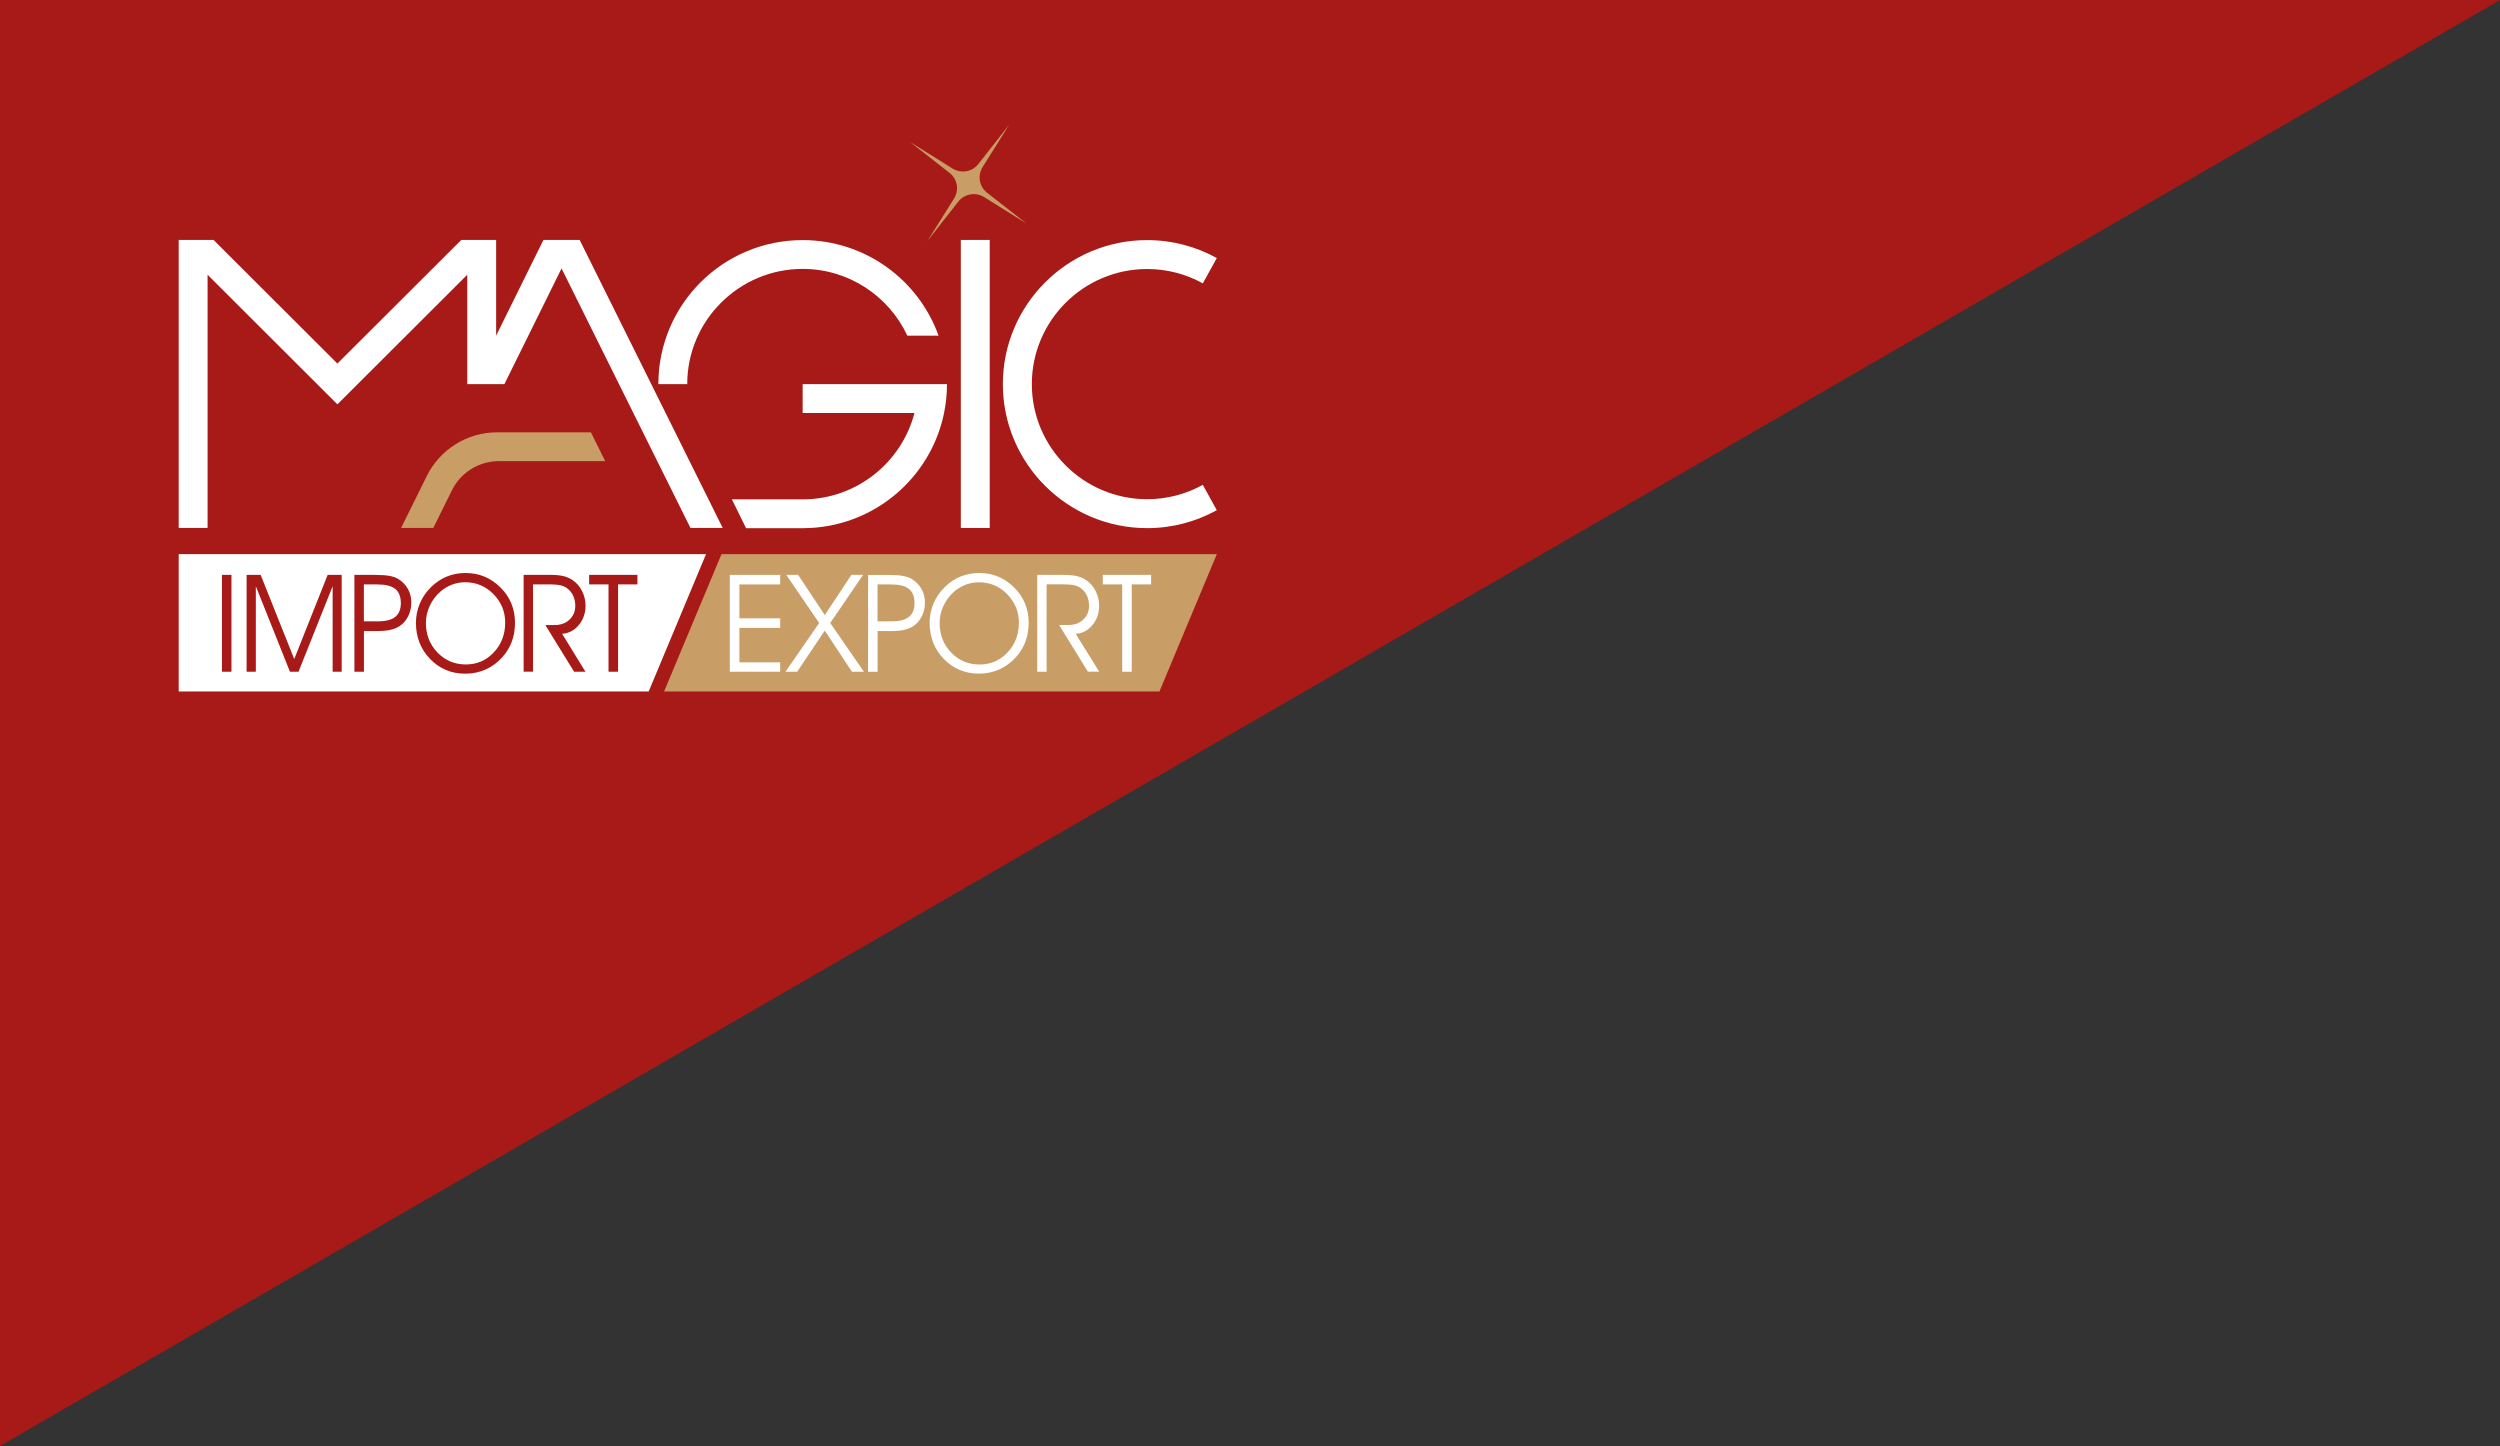 <?xml version="1.0" encoding="utf-8"?>
<!-- Generator: Adobe Illustrator 25.2.2, SVG Export Plug-In . SVG Version: 6.00 Build 0)  -->
<svg version="1.1" id="Livello_1" xmlns="http://www.w3.org/2000/svg" xmlns:xlink="http://www.w3.org/1999/xlink" x="0px" y="0px" height="273" width="472"
	 viewBox="0 0 472 273" style="enable-background:new 0 0 472 273;" xml:space="preserve">
<rect x="0" y="0" width="472" height="273" fill="#333333" stroke="none"/>
<style type="text/css">
	.st0{fill:#A71A17;}
	.st1{fill:#FFFFFF;}
	.st2{fill:#C99D66;}
</style>
<g>
	<polygon class="st0" points="0,0 0,273 472,0 	"/>
	<g>
		<g>
			<g>
				<g>
					<g>
						<path class="st1" d="M171.31,63.38h5.89c-3.76-10.52-13.83-18.05-25.66-18.05c-15.05,0-27.24,12.17-27.24,27.19v0h5.45v0
							c0-11.99,9.78-21.75,21.79-21.75C160.29,50.77,167.84,55.95,171.31,63.38z"/>
						<path class="st1" d="M151.54,72.53v5.44h21.11c-2.42,9.34-10.91,16.26-21,16.31h-13.47l2.68,5.44h10.79
							c13.13-0.05,24.07-9.37,26.59-21.75c0.36-1.76,0.55-3.57,0.55-5.44H151.54z"/>
					</g>
					<g>
						<path class="st2" d="M111.56,81.62H93.88c-5.65,0-10.8,3.2-13.3,8.25l-4.85,9.8h6.08l3.51-7.1c1.67-3.38,5.11-5.51,8.89-5.51
							h20.05L111.56,81.62z"/>
						<polygon class="st1" points="109.44,45.3 102.6,45.3 93.67,63.37 93.67,45.3 87.09,45.3 63.7,68.64 40.32,45.3 33.74,45.3 
							33.74,99.68 39.19,99.68 39.19,51.87 63.7,76.34 88.22,51.87 88.22,72.53 89.15,72.53 95.23,72.53 106.02,50.68 130.36,99.68 
							136.45,99.68 						"/>
					</g>
					<rect x="181.4" y="45.3" class="st1" width="5.46" height="54.38"/>
					<path class="st1" d="M227.09,91.54c-3.12,1.72-6.7,2.71-10.51,2.71c-12,0-21.77-9.75-21.77-21.73s9.77-21.73,21.77-21.73
						c3.81,0,7.39,0.98,10.51,2.71l2.64-4.78c-3.9-2.16-8.38-3.39-13.15-3.39c-15.02,0-27.24,12.2-27.24,27.19
						c0,14.99,12.22,27.19,27.24,27.19c4.77,0,9.25-1.23,13.15-3.39L227.09,91.54z"/>
				</g>
				<path class="st2" d="M185.8,37.21l8.02,5.01l-7.45-5.82c-1.49-1.16-1.86-3.26-0.85-4.86l5.02-8l-5.83,7.43
					c-1.16,1.48-3.26,1.85-4.87,0.85l-8.02-5.01l7.45,5.82c1.49,1.16,1.86,3.26,0.85,4.86l-5.02,8l5.83-7.43
					C182.1,36.58,184.2,36.21,185.8,37.21z"/>
			</g>
		</g>
		<g>
			<g>
				<path class="st1" d="M74.62,111.19c-0.71-0.57-1.85-0.85-3.42-0.85h-2.5v6.97h2.65c1.48,0,2.57-0.28,3.27-0.84
					c0.7-0.56,1.06-1.43,1.06-2.6C75.68,112.65,75.32,111.75,74.62,111.19z"/>
				<path class="st1" d="M87.84,109.93c-0.85,0-1.66,0.14-2.45,0.43c-0.78,0.29-1.51,0.71-2.17,1.27c-0.87,0.74-1.56,1.64-2.06,2.7
					c-0.5,1.06-0.75,2.15-0.75,3.26c0,2.23,0.73,4.09,2.18,5.6c1.45,1.51,3.24,2.26,5.37,2.26c2.08,0,3.84-0.76,5.27-2.28
					c1.43-1.52,2.15-3.4,2.15-5.62c0-2.08-0.74-3.86-2.21-5.37C91.7,110.68,89.92,109.93,87.84,109.93z"/>
				<path class="st1" d="M33.74,104.62v25.93h88.73l10.83-25.93H33.74z M43.7,126.82h-1.8v-18.28h1.8V126.82z M64.52,126.82H62.8
					v-16.14l-6.44,16.14h-1.62l-6.44-16.14v16.14h-1.74v-18.28h2.65l6.34,15.89l6.31-15.89h2.65V126.82z M77.06,116.35
					c-0.39,0.78-0.93,1.4-1.63,1.86c-0.49,0.33-1.07,0.56-1.74,0.71c-0.68,0.15-1.54,0.22-2.58,0.22h-2.4v7.68h-1.8v-18.28h3.89
					c1.11,0,2.01,0.06,2.68,0.18c0.67,0.12,1.23,0.31,1.67,0.57c0.81,0.49,1.42,1.12,1.86,1.89c0.43,0.77,0.65,1.65,0.65,2.62
					C77.64,114.71,77.45,115.57,77.06,116.35z M96.63,121.14c-0.4,1.08-1.01,2.07-1.81,2.96c-0.93,1.02-1.98,1.79-3.16,2.31
					c-1.17,0.52-2.45,0.78-3.82,0.78c-2.63,0-4.84-0.92-6.63-2.77c-1.79-1.85-2.68-4.13-2.68-6.85c0-1.27,0.25-2.49,0.74-3.64
					c0.49-1.16,1.2-2.19,2.13-3.1c0.9-0.88,1.88-1.54,2.96-1.98c1.08-0.44,2.25-0.67,3.5-0.67c1.28,0,2.47,0.22,3.57,0.67
					c1.09,0.45,2.09,1.12,3,2c0.93,0.91,1.63,1.93,2.1,3.06c0.47,1.13,0.7,2.35,0.7,3.65C97.23,118.87,97.03,120.06,96.63,121.14z
					 M110.53,126.82h-2.14l-5.43-8.81h1.74c1.16,0,2.1-0.34,2.82-1.02s1.09-1.55,1.09-2.61c0-0.64-0.11-1.23-0.33-1.76
					c-0.22-0.53-0.55-0.99-0.99-1.38c-0.36-0.33-0.79-0.56-1.3-0.7c-0.51-0.14-1.41-0.21-2.71-0.21h-2.65v16.48h-1.77v-18.28h4.92
					c1.08,0,1.95,0.08,2.61,0.24c0.66,0.16,1.26,0.43,1.79,0.81c0.73,0.51,1.31,1.19,1.73,2.05s0.64,1.76,0.64,2.71
					c0,1.41-0.42,2.63-1.26,3.65c-0.84,1.02-1.9,1.58-3.16,1.67L110.53,126.82z M120.35,110.34h-3.66v16.48h-1.8v-16.48h-3.66v-1.8
					h9.12V110.34z"/>
			</g>
			<g>
				<polygon class="st2" points="218.9,130.55 125.38,130.55 136.22,104.62 229.74,104.62 				"/>
				<g>
					<path class="st1" d="M139.6,116.74h7.7v1.81h-7.7v6.5h7.7v1.77h-9.51v-18.28h9.51v1.8h-7.7V116.74z"/>
					<path class="st1" d="M150.51,126.82h-2.21l6.36-9.2l-6.21-9.08h2.24l5.03,7.58l5.02-7.58h2.21l-6.2,9.08l6.35,9.2h-2.26
						l-5.12-7.76L150.51,126.82z"/>
					<path class="st1" d="M163.88,108.55h3.89c1.11,0,2.01,0.06,2.68,0.18c0.67,0.12,1.23,0.31,1.67,0.57
						c0.8,0.49,1.42,1.12,1.86,1.89c0.43,0.77,0.65,1.65,0.65,2.62c0,0.92-0.2,1.77-0.59,2.55s-0.93,1.4-1.63,1.86
						c-0.49,0.33-1.07,0.56-1.74,0.71c-0.68,0.15-1.54,0.22-2.58,0.22h-2.4v7.68h-1.8V108.55z M165.68,110.34v6.97h2.65
						c1.48,0,2.57-0.28,3.27-0.84c0.7-0.56,1.06-1.43,1.06-2.6c0-1.22-0.35-2.12-1.06-2.68c-0.71-0.57-1.85-0.85-3.42-0.85H165.68z"
						/>
					<path class="st1" d="M175.51,117.57c0-1.27,0.25-2.49,0.74-3.64c0.49-1.16,1.2-2.19,2.13-3.1c0.9-0.88,1.88-1.54,2.96-1.98
						c1.08-0.44,2.25-0.67,3.5-0.67c1.28,0,2.47,0.22,3.57,0.67c1.09,0.45,2.09,1.12,3,2c0.93,0.91,1.63,1.93,2.1,3.06
						c0.47,1.13,0.7,2.35,0.7,3.65c0,1.3-0.2,2.49-0.6,3.57c-0.4,1.08-1.01,2.07-1.81,2.96c-0.93,1.02-1.98,1.79-3.16,2.31
						c-1.17,0.52-2.45,0.78-3.82,0.78c-2.63,0-4.84-0.92-6.63-2.77C176.41,122.57,175.51,120.29,175.51,117.57z M177.4,117.6
						c0,2.23,0.73,4.09,2.18,5.6c1.45,1.51,3.24,2.26,5.37,2.26c2.08,0,3.84-0.76,5.27-2.28c1.43-1.52,2.15-3.4,2.15-5.62
						c0-2.08-0.74-3.86-2.21-5.37s-3.25-2.25-5.33-2.25c-0.85,0-1.66,0.14-2.45,0.43c-0.78,0.29-1.51,0.71-2.17,1.27
						c-0.87,0.74-1.56,1.64-2.06,2.7C177.65,115.4,177.4,116.48,177.4,117.6z"/>
					<path class="st1" d="M197.6,110.34v16.48h-1.77v-18.28h4.92c1.08,0,1.95,0.08,2.61,0.24c0.66,0.16,1.26,0.43,1.79,0.81
						c0.73,0.51,1.31,1.19,1.73,2.05c0.42,0.85,0.64,1.76,0.64,2.71c0,1.41-0.42,2.63-1.26,3.65c-0.84,1.02-1.9,1.58-3.16,1.67
						l4.43,7.14h-2.14l-5.43-8.81h1.74c1.16,0,2.1-0.34,2.82-1.02c0.73-0.68,1.09-1.55,1.09-2.61c0-0.64-0.11-1.23-0.33-1.76
						c-0.22-0.53-0.55-0.99-0.99-1.38c-0.36-0.33-0.79-0.56-1.3-0.7c-0.51-0.14-1.41-0.21-2.71-0.21H197.6z"/>
					<path class="st1" d="M213.67,126.82h-1.8v-16.48h-3.66v-1.8h9.12v1.8h-3.66V126.82z"/>
				</g>
			</g>
		</g>
	</g>
</g>
</svg>
